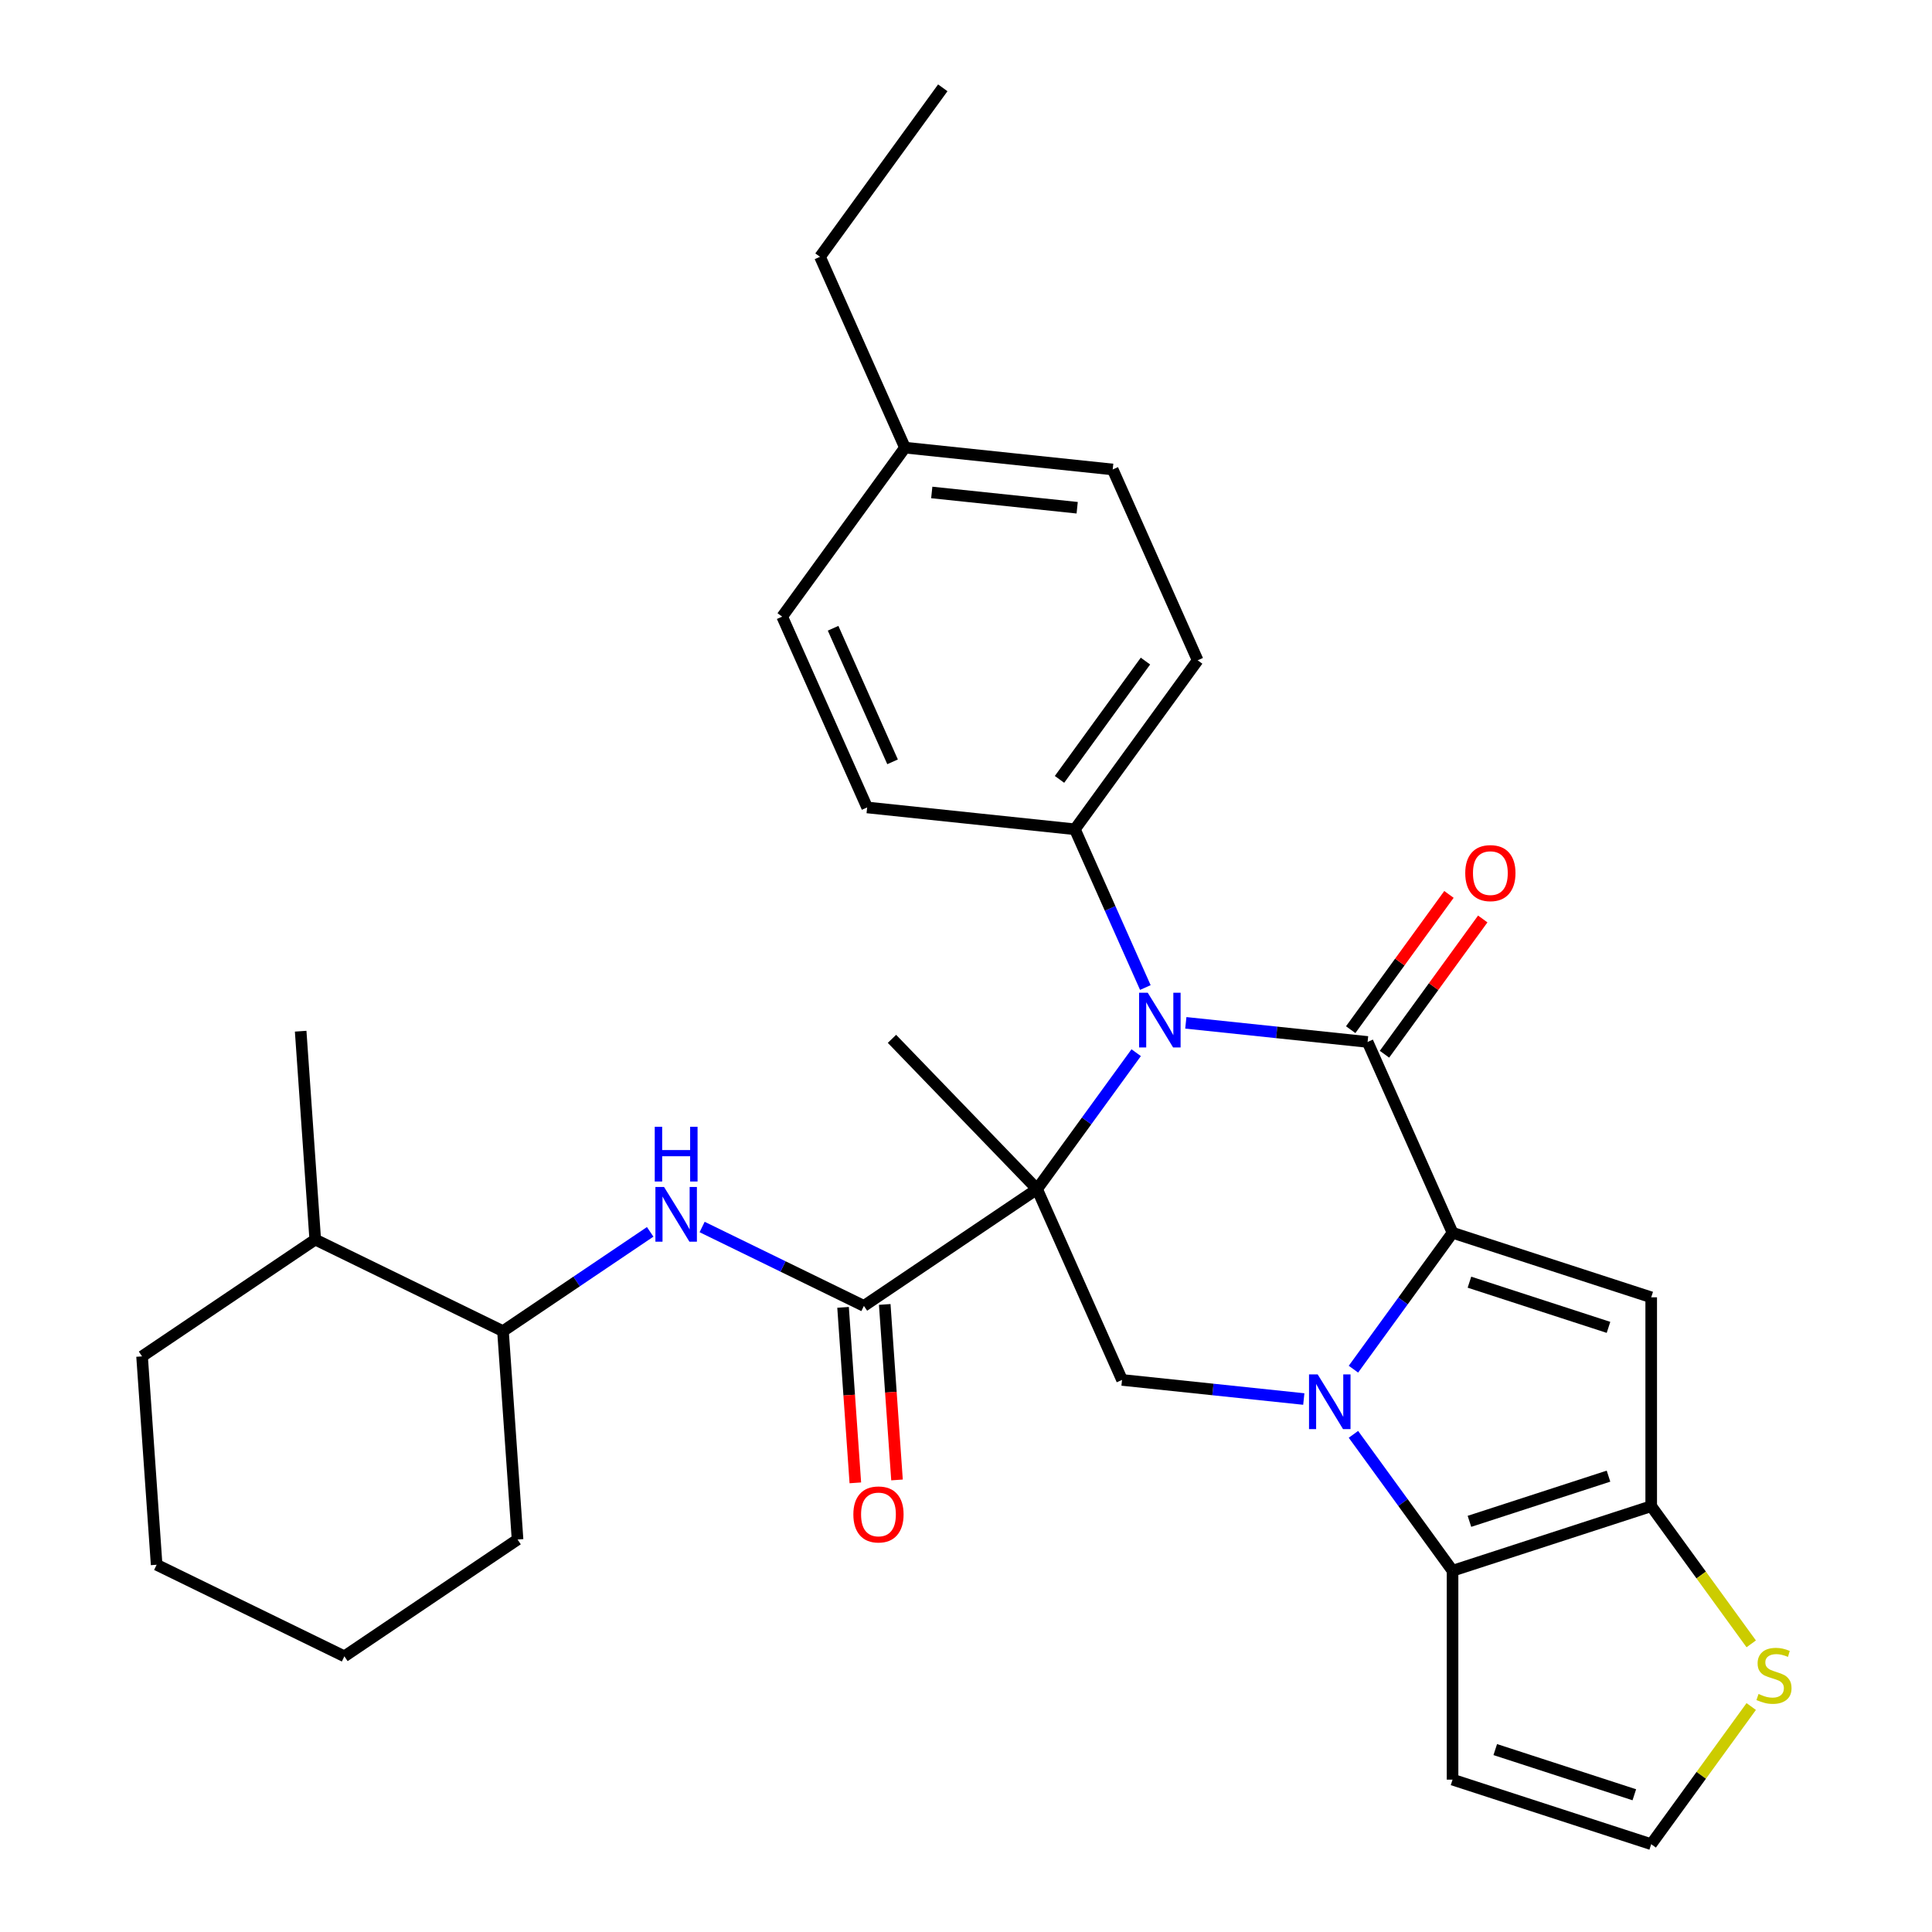 <?xml version='1.0' encoding='iso-8859-1'?>
<svg version='1.1' baseProfile='full'
              xmlns='http://www.w3.org/2000/svg'
                      xmlns:rdkit='http://www.rdkit.org/xml'
                      xmlns:xlink='http://www.w3.org/1999/xlink'
                  xml:space='preserve'
width='1000px' height='1000px' viewBox='0 0 1000 1000'>
<!-- END OF HEADER -->
<rect style='opacity:1.0;fill:#FFFFFF;stroke:none' width='1000' height='1000' x='0' y='0'> </rect>
<path class='bond-2' d='M 536.785,615.476 L 562.435,580.173' style='fill:none;fill-rule:evenodd;stroke:#000000;stroke-width:6px;stroke-linecap:butt;stroke-linejoin:miter;stroke-opacity:1' />
<path class='bond-2' d='M 562.435,580.173 L 588.084,544.87' style='fill:none;fill-rule:evenodd;stroke:#0000FF;stroke-width:6px;stroke-linecap:butt;stroke-linejoin:miter;stroke-opacity:1' />
<path class='bond-7' d='M 536.785,615.476 L 447.152,675.935' style='fill:none;fill-rule:evenodd;stroke:#000000;stroke-width:6px;stroke-linecap:butt;stroke-linejoin:miter;stroke-opacity:1' />
<path class='bond-8' d='M 536.785,615.476 L 580.761,714.247' style='fill:none;fill-rule:evenodd;stroke:#000000;stroke-width:6px;stroke-linecap:butt;stroke-linejoin:miter;stroke-opacity:1' />
<path class='bond-17' d='M 536.785,615.476 L 461.68,537.702' style='fill:none;fill-rule:evenodd;stroke:#000000;stroke-width:6px;stroke-linecap:butt;stroke-linejoin:miter;stroke-opacity:1' />
<path class='bond-0' d='M 751.837,638.079 L 726.188,673.382' style='fill:none;fill-rule:evenodd;stroke:#000000;stroke-width:6px;stroke-linecap:butt;stroke-linejoin:miter;stroke-opacity:1' />
<path class='bond-0' d='M 726.188,673.382 L 700.538,708.685' style='fill:none;fill-rule:evenodd;stroke:#0000FF;stroke-width:6px;stroke-linecap:butt;stroke-linejoin:miter;stroke-opacity:1' />
<path class='bond-4' d='M 751.837,638.079 L 854.663,671.489' style='fill:none;fill-rule:evenodd;stroke:#000000;stroke-width:6px;stroke-linecap:butt;stroke-linejoin:miter;stroke-opacity:1' />
<path class='bond-4' d='M 760.579,663.655 L 832.557,687.043' style='fill:none;fill-rule:evenodd;stroke:#000000;stroke-width:6px;stroke-linecap:butt;stroke-linejoin:miter;stroke-opacity:1' />
<path class='bond-31' d='M 751.837,638.079 L 707.861,539.308' style='fill:none;fill-rule:evenodd;stroke:#000000;stroke-width:6px;stroke-linecap:butt;stroke-linejoin:miter;stroke-opacity:1' />
<path class='bond-1' d='M 674.844,724.135 L 627.802,719.191' style='fill:none;fill-rule:evenodd;stroke:#0000FF;stroke-width:6px;stroke-linecap:butt;stroke-linejoin:miter;stroke-opacity:1' />
<path class='bond-1' d='M 627.802,719.191 L 580.761,714.247' style='fill:none;fill-rule:evenodd;stroke:#000000;stroke-width:6px;stroke-linecap:butt;stroke-linejoin:miter;stroke-opacity:1' />
<path class='bond-5' d='M 700.538,742.411 L 726.188,777.714' style='fill:none;fill-rule:evenodd;stroke:#0000FF;stroke-width:6px;stroke-linecap:butt;stroke-linejoin:miter;stroke-opacity:1' />
<path class='bond-5' d='M 726.188,777.714 L 751.837,813.017' style='fill:none;fill-rule:evenodd;stroke:#000000;stroke-width:6px;stroke-linecap:butt;stroke-linejoin:miter;stroke-opacity:1' />
<path class='bond-3' d='M 613.778,529.419 L 660.82,534.364' style='fill:none;fill-rule:evenodd;stroke:#0000FF;stroke-width:6px;stroke-linecap:butt;stroke-linejoin:miter;stroke-opacity:1' />
<path class='bond-3' d='M 660.82,534.364 L 707.861,539.308' style='fill:none;fill-rule:evenodd;stroke:#000000;stroke-width:6px;stroke-linecap:butt;stroke-linejoin:miter;stroke-opacity:1' />
<path class='bond-12' d='M 592.828,511.144 L 574.594,470.19' style='fill:none;fill-rule:evenodd;stroke:#0000FF;stroke-width:6px;stroke-linecap:butt;stroke-linejoin:miter;stroke-opacity:1' />
<path class='bond-12' d='M 574.594,470.19 L 556.36,429.236' style='fill:none;fill-rule:evenodd;stroke:#000000;stroke-width:6px;stroke-linecap:butt;stroke-linejoin:miter;stroke-opacity:1' />
<path class='bond-13' d='M 716.608,545.663 L 742.039,510.66' style='fill:none;fill-rule:evenodd;stroke:#000000;stroke-width:6px;stroke-linecap:butt;stroke-linejoin:miter;stroke-opacity:1' />
<path class='bond-13' d='M 742.039,510.66 L 767.471,475.657' style='fill:none;fill-rule:evenodd;stroke:#FF0000;stroke-width:6px;stroke-linecap:butt;stroke-linejoin:miter;stroke-opacity:1' />
<path class='bond-13' d='M 699.114,532.953 L 724.546,497.95' style='fill:none;fill-rule:evenodd;stroke:#000000;stroke-width:6px;stroke-linecap:butt;stroke-linejoin:miter;stroke-opacity:1' />
<path class='bond-13' d='M 724.546,497.95 L 749.977,462.947' style='fill:none;fill-rule:evenodd;stroke:#FF0000;stroke-width:6px;stroke-linecap:butt;stroke-linejoin:miter;stroke-opacity:1' />
<path class='bond-32' d='M 854.663,671.489 L 854.663,779.607' style='fill:none;fill-rule:evenodd;stroke:#000000;stroke-width:6px;stroke-linecap:butt;stroke-linejoin:miter;stroke-opacity:1' />
<path class='bond-6' d='M 751.837,813.017 L 854.663,779.607' style='fill:none;fill-rule:evenodd;stroke:#000000;stroke-width:6px;stroke-linecap:butt;stroke-linejoin:miter;stroke-opacity:1' />
<path class='bond-6' d='M 760.579,787.44 L 832.557,764.053' style='fill:none;fill-rule:evenodd;stroke:#000000;stroke-width:6px;stroke-linecap:butt;stroke-linejoin:miter;stroke-opacity:1' />
<path class='bond-11' d='M 751.837,813.017 L 751.837,921.135' style='fill:none;fill-rule:evenodd;stroke:#000000;stroke-width:6px;stroke-linecap:butt;stroke-linejoin:miter;stroke-opacity:1' />
<path class='bond-10' d='M 854.663,779.607 L 880.547,815.233' style='fill:none;fill-rule:evenodd;stroke:#000000;stroke-width:6px;stroke-linecap:butt;stroke-linejoin:miter;stroke-opacity:1' />
<path class='bond-10' d='M 880.547,815.233 L 906.43,850.858' style='fill:none;fill-rule:evenodd;stroke:#CCCC00;stroke-width:6px;stroke-linecap:butt;stroke-linejoin:miter;stroke-opacity:1' />
<path class='bond-9' d='M 447.152,675.935 L 405.285,655.515' style='fill:none;fill-rule:evenodd;stroke:#000000;stroke-width:6px;stroke-linecap:butt;stroke-linejoin:miter;stroke-opacity:1' />
<path class='bond-9' d='M 405.285,655.515 L 363.419,635.095' style='fill:none;fill-rule:evenodd;stroke:#0000FF;stroke-width:6px;stroke-linecap:butt;stroke-linejoin:miter;stroke-opacity:1' />
<path class='bond-16' d='M 436.366,676.689 L 439.542,722.105' style='fill:none;fill-rule:evenodd;stroke:#000000;stroke-width:6px;stroke-linecap:butt;stroke-linejoin:miter;stroke-opacity:1' />
<path class='bond-16' d='M 439.542,722.105 L 442.718,767.52' style='fill:none;fill-rule:evenodd;stroke:#FF0000;stroke-width:6px;stroke-linecap:butt;stroke-linejoin:miter;stroke-opacity:1' />
<path class='bond-16' d='M 457.937,675.18 L 461.113,720.596' style='fill:none;fill-rule:evenodd;stroke:#000000;stroke-width:6px;stroke-linecap:butt;stroke-linejoin:miter;stroke-opacity:1' />
<path class='bond-16' d='M 461.113,720.596 L 464.289,766.012' style='fill:none;fill-rule:evenodd;stroke:#FF0000;stroke-width:6px;stroke-linecap:butt;stroke-linejoin:miter;stroke-opacity:1' />
<path class='bond-15' d='M 336.533,637.606 L 298.437,663.302' style='fill:none;fill-rule:evenodd;stroke:#0000FF;stroke-width:6px;stroke-linecap:butt;stroke-linejoin:miter;stroke-opacity:1' />
<path class='bond-15' d='M 298.437,663.302 L 260.342,688.998' style='fill:none;fill-rule:evenodd;stroke:#000000;stroke-width:6px;stroke-linecap:butt;stroke-linejoin:miter;stroke-opacity:1' />
<path class='bond-33' d='M 906.43,883.294 L 880.547,918.92' style='fill:none;fill-rule:evenodd;stroke:#CCCC00;stroke-width:6px;stroke-linecap:butt;stroke-linejoin:miter;stroke-opacity:1' />
<path class='bond-33' d='M 880.547,918.92 L 854.663,954.545' style='fill:none;fill-rule:evenodd;stroke:#000000;stroke-width:6px;stroke-linecap:butt;stroke-linejoin:miter;stroke-opacity:1' />
<path class='bond-14' d='M 751.837,921.135 L 854.663,954.545' style='fill:none;fill-rule:evenodd;stroke:#000000;stroke-width:6px;stroke-linecap:butt;stroke-linejoin:miter;stroke-opacity:1' />
<path class='bond-14' d='M 773.943,905.581 L 845.921,928.969' style='fill:none;fill-rule:evenodd;stroke:#000000;stroke-width:6px;stroke-linecap:butt;stroke-linejoin:miter;stroke-opacity:1' />
<path class='bond-18' d='M 556.36,429.236 L 619.91,341.767' style='fill:none;fill-rule:evenodd;stroke:#000000;stroke-width:6px;stroke-linecap:butt;stroke-linejoin:miter;stroke-opacity:1' />
<path class='bond-18' d='M 548.399,403.405 L 592.884,342.177' style='fill:none;fill-rule:evenodd;stroke:#000000;stroke-width:6px;stroke-linecap:butt;stroke-linejoin:miter;stroke-opacity:1' />
<path class='bond-19' d='M 556.36,429.236 L 448.834,417.934' style='fill:none;fill-rule:evenodd;stroke:#000000;stroke-width:6px;stroke-linecap:butt;stroke-linejoin:miter;stroke-opacity:1' />
<path class='bond-20' d='M 260.342,688.998 L 163.166,641.602' style='fill:none;fill-rule:evenodd;stroke:#000000;stroke-width:6px;stroke-linecap:butt;stroke-linejoin:miter;stroke-opacity:1' />
<path class='bond-24' d='M 260.342,688.998 L 267.884,796.852' style='fill:none;fill-rule:evenodd;stroke:#000000;stroke-width:6px;stroke-linecap:butt;stroke-linejoin:miter;stroke-opacity:1' />
<path class='bond-21' d='M 619.91,341.767 L 575.935,242.996' style='fill:none;fill-rule:evenodd;stroke:#000000;stroke-width:6px;stroke-linecap:butt;stroke-linejoin:miter;stroke-opacity:1' />
<path class='bond-22' d='M 448.834,417.934 L 404.859,319.164' style='fill:none;fill-rule:evenodd;stroke:#000000;stroke-width:6px;stroke-linecap:butt;stroke-linejoin:miter;stroke-opacity:1' />
<path class='bond-22' d='M 461.992,394.324 L 431.209,325.184' style='fill:none;fill-rule:evenodd;stroke:#000000;stroke-width:6px;stroke-linecap:butt;stroke-linejoin:miter;stroke-opacity:1' />
<path class='bond-25' d='M 163.166,641.602 L 155.624,533.747' style='fill:none;fill-rule:evenodd;stroke:#000000;stroke-width:6px;stroke-linecap:butt;stroke-linejoin:miter;stroke-opacity:1' />
<path class='bond-26' d='M 163.166,641.602 L 73.532,702.061' style='fill:none;fill-rule:evenodd;stroke:#000000;stroke-width:6px;stroke-linecap:butt;stroke-linejoin:miter;stroke-opacity:1' />
<path class='bond-34' d='M 575.935,242.996 L 468.409,231.695' style='fill:none;fill-rule:evenodd;stroke:#000000;stroke-width:6px;stroke-linecap:butt;stroke-linejoin:miter;stroke-opacity:1' />
<path class='bond-34' d='M 557.545,262.806 L 482.277,254.895' style='fill:none;fill-rule:evenodd;stroke:#000000;stroke-width:6px;stroke-linecap:butt;stroke-linejoin:miter;stroke-opacity:1' />
<path class='bond-23' d='M 404.859,319.164 L 468.409,231.695' style='fill:none;fill-rule:evenodd;stroke:#000000;stroke-width:6px;stroke-linecap:butt;stroke-linejoin:miter;stroke-opacity:1' />
<path class='bond-27' d='M 468.409,231.695 L 424.433,132.924' style='fill:none;fill-rule:evenodd;stroke:#000000;stroke-width:6px;stroke-linecap:butt;stroke-linejoin:miter;stroke-opacity:1' />
<path class='bond-29' d='M 267.884,796.852 L 178.25,857.311' style='fill:none;fill-rule:evenodd;stroke:#000000;stroke-width:6px;stroke-linecap:butt;stroke-linejoin:miter;stroke-opacity:1' />
<path class='bond-35' d='M 73.532,702.061 L 81.074,809.915' style='fill:none;fill-rule:evenodd;stroke:#000000;stroke-width:6px;stroke-linecap:butt;stroke-linejoin:miter;stroke-opacity:1' />
<path class='bond-28' d='M 424.433,132.924 L 487.984,45.455' style='fill:none;fill-rule:evenodd;stroke:#000000;stroke-width:6px;stroke-linecap:butt;stroke-linejoin:miter;stroke-opacity:1' />
<path class='bond-30' d='M 178.25,857.311 L 81.074,809.915' style='fill:none;fill-rule:evenodd;stroke:#000000;stroke-width:6px;stroke-linecap:butt;stroke-linejoin:miter;stroke-opacity:1' />
<path  class='atom-2' d='M 682.027 711.388
L 691.307 726.388
Q 692.227 727.868, 693.707 730.548
Q 695.187 733.228, 695.267 733.388
L 695.267 711.388
L 699.027 711.388
L 699.027 739.708
L 695.147 739.708
L 685.187 723.308
Q 684.027 721.388, 682.787 719.188
Q 681.587 716.988, 681.227 716.308
L 681.227 739.708
L 677.547 739.708
L 677.547 711.388
L 682.027 711.388
' fill='#0000FF'/>
<path  class='atom-3' d='M 594.076 513.847
L 603.356 528.847
Q 604.276 530.327, 605.756 533.007
Q 607.236 535.687, 607.316 535.847
L 607.316 513.847
L 611.076 513.847
L 611.076 542.167
L 607.196 542.167
L 597.236 525.767
Q 596.076 523.847, 594.836 521.647
Q 593.636 519.447, 593.276 518.767
L 593.276 542.167
L 589.596 542.167
L 589.596 513.847
L 594.076 513.847
' fill='#0000FF'/>
<path  class='atom-10' d='M 343.716 614.379
L 352.996 629.379
Q 353.916 630.859, 355.396 633.539
Q 356.876 636.219, 356.956 636.379
L 356.956 614.379
L 360.716 614.379
L 360.716 642.699
L 356.836 642.699
L 346.876 626.299
Q 345.716 624.379, 344.476 622.179
Q 343.276 619.979, 342.916 619.299
L 342.916 642.699
L 339.236 642.699
L 339.236 614.379
L 343.716 614.379
' fill='#0000FF'/>
<path  class='atom-10' d='M 338.896 583.227
L 342.736 583.227
L 342.736 595.267
L 357.216 595.267
L 357.216 583.227
L 361.056 583.227
L 361.056 611.547
L 357.216 611.547
L 357.216 598.467
L 342.736 598.467
L 342.736 611.547
L 338.896 611.547
L 338.896 583.227
' fill='#0000FF'/>
<path  class='atom-11' d='M 910.213 876.796
Q 910.533 876.916, 911.853 877.476
Q 913.173 878.036, 914.613 878.396
Q 916.093 878.716, 917.533 878.716
Q 920.213 878.716, 921.773 877.436
Q 923.333 876.116, 923.333 873.836
Q 923.333 872.276, 922.533 871.316
Q 921.773 870.356, 920.573 869.836
Q 919.373 869.316, 917.373 868.716
Q 914.853 867.956, 913.333 867.236
Q 911.853 866.516, 910.773 864.996
Q 909.733 863.476, 909.733 860.916
Q 909.733 857.356, 912.133 855.156
Q 914.573 852.956, 919.373 852.956
Q 922.653 852.956, 926.373 854.516
L 925.453 857.596
Q 922.053 856.196, 919.493 856.196
Q 916.733 856.196, 915.213 857.356
Q 913.693 858.476, 913.733 860.436
Q 913.733 861.956, 914.493 862.876
Q 915.293 863.796, 916.413 864.316
Q 917.573 864.836, 919.493 865.436
Q 922.053 866.236, 923.573 867.036
Q 925.093 867.836, 926.173 869.476
Q 927.293 871.076, 927.293 873.836
Q 927.293 877.756, 924.653 879.876
Q 922.053 881.956, 917.693 881.956
Q 915.173 881.956, 913.253 881.396
Q 911.373 880.876, 909.133 879.956
L 910.213 876.796
' fill='#CCCC00'/>
<path  class='atom-14' d='M 758.411 451.919
Q 758.411 445.119, 761.771 441.319
Q 765.131 437.519, 771.411 437.519
Q 777.691 437.519, 781.051 441.319
Q 784.411 445.119, 784.411 451.919
Q 784.411 458.799, 781.011 462.719
Q 777.611 466.599, 771.411 466.599
Q 765.171 466.599, 761.771 462.719
Q 758.411 458.839, 758.411 451.919
M 771.411 463.399
Q 775.731 463.399, 778.051 460.519
Q 780.411 457.599, 780.411 451.919
Q 780.411 446.359, 778.051 443.559
Q 775.731 440.719, 771.411 440.719
Q 767.091 440.719, 764.731 443.519
Q 762.411 446.319, 762.411 451.919
Q 762.411 457.639, 764.731 460.519
Q 767.091 463.399, 771.411 463.399
' fill='#FF0000'/>
<path  class='atom-17' d='M 441.693 783.869
Q 441.693 777.069, 445.053 773.269
Q 448.413 769.469, 454.693 769.469
Q 460.973 769.469, 464.333 773.269
Q 467.693 777.069, 467.693 783.869
Q 467.693 790.749, 464.293 794.669
Q 460.893 798.549, 454.693 798.549
Q 448.453 798.549, 445.053 794.669
Q 441.693 790.789, 441.693 783.869
M 454.693 795.349
Q 459.013 795.349, 461.333 792.469
Q 463.693 789.549, 463.693 783.869
Q 463.693 778.309, 461.333 775.509
Q 459.013 772.669, 454.693 772.669
Q 450.373 772.669, 448.013 775.469
Q 445.693 778.269, 445.693 783.869
Q 445.693 789.589, 448.013 792.469
Q 450.373 795.349, 454.693 795.349
' fill='#FF0000'/>
</svg>
